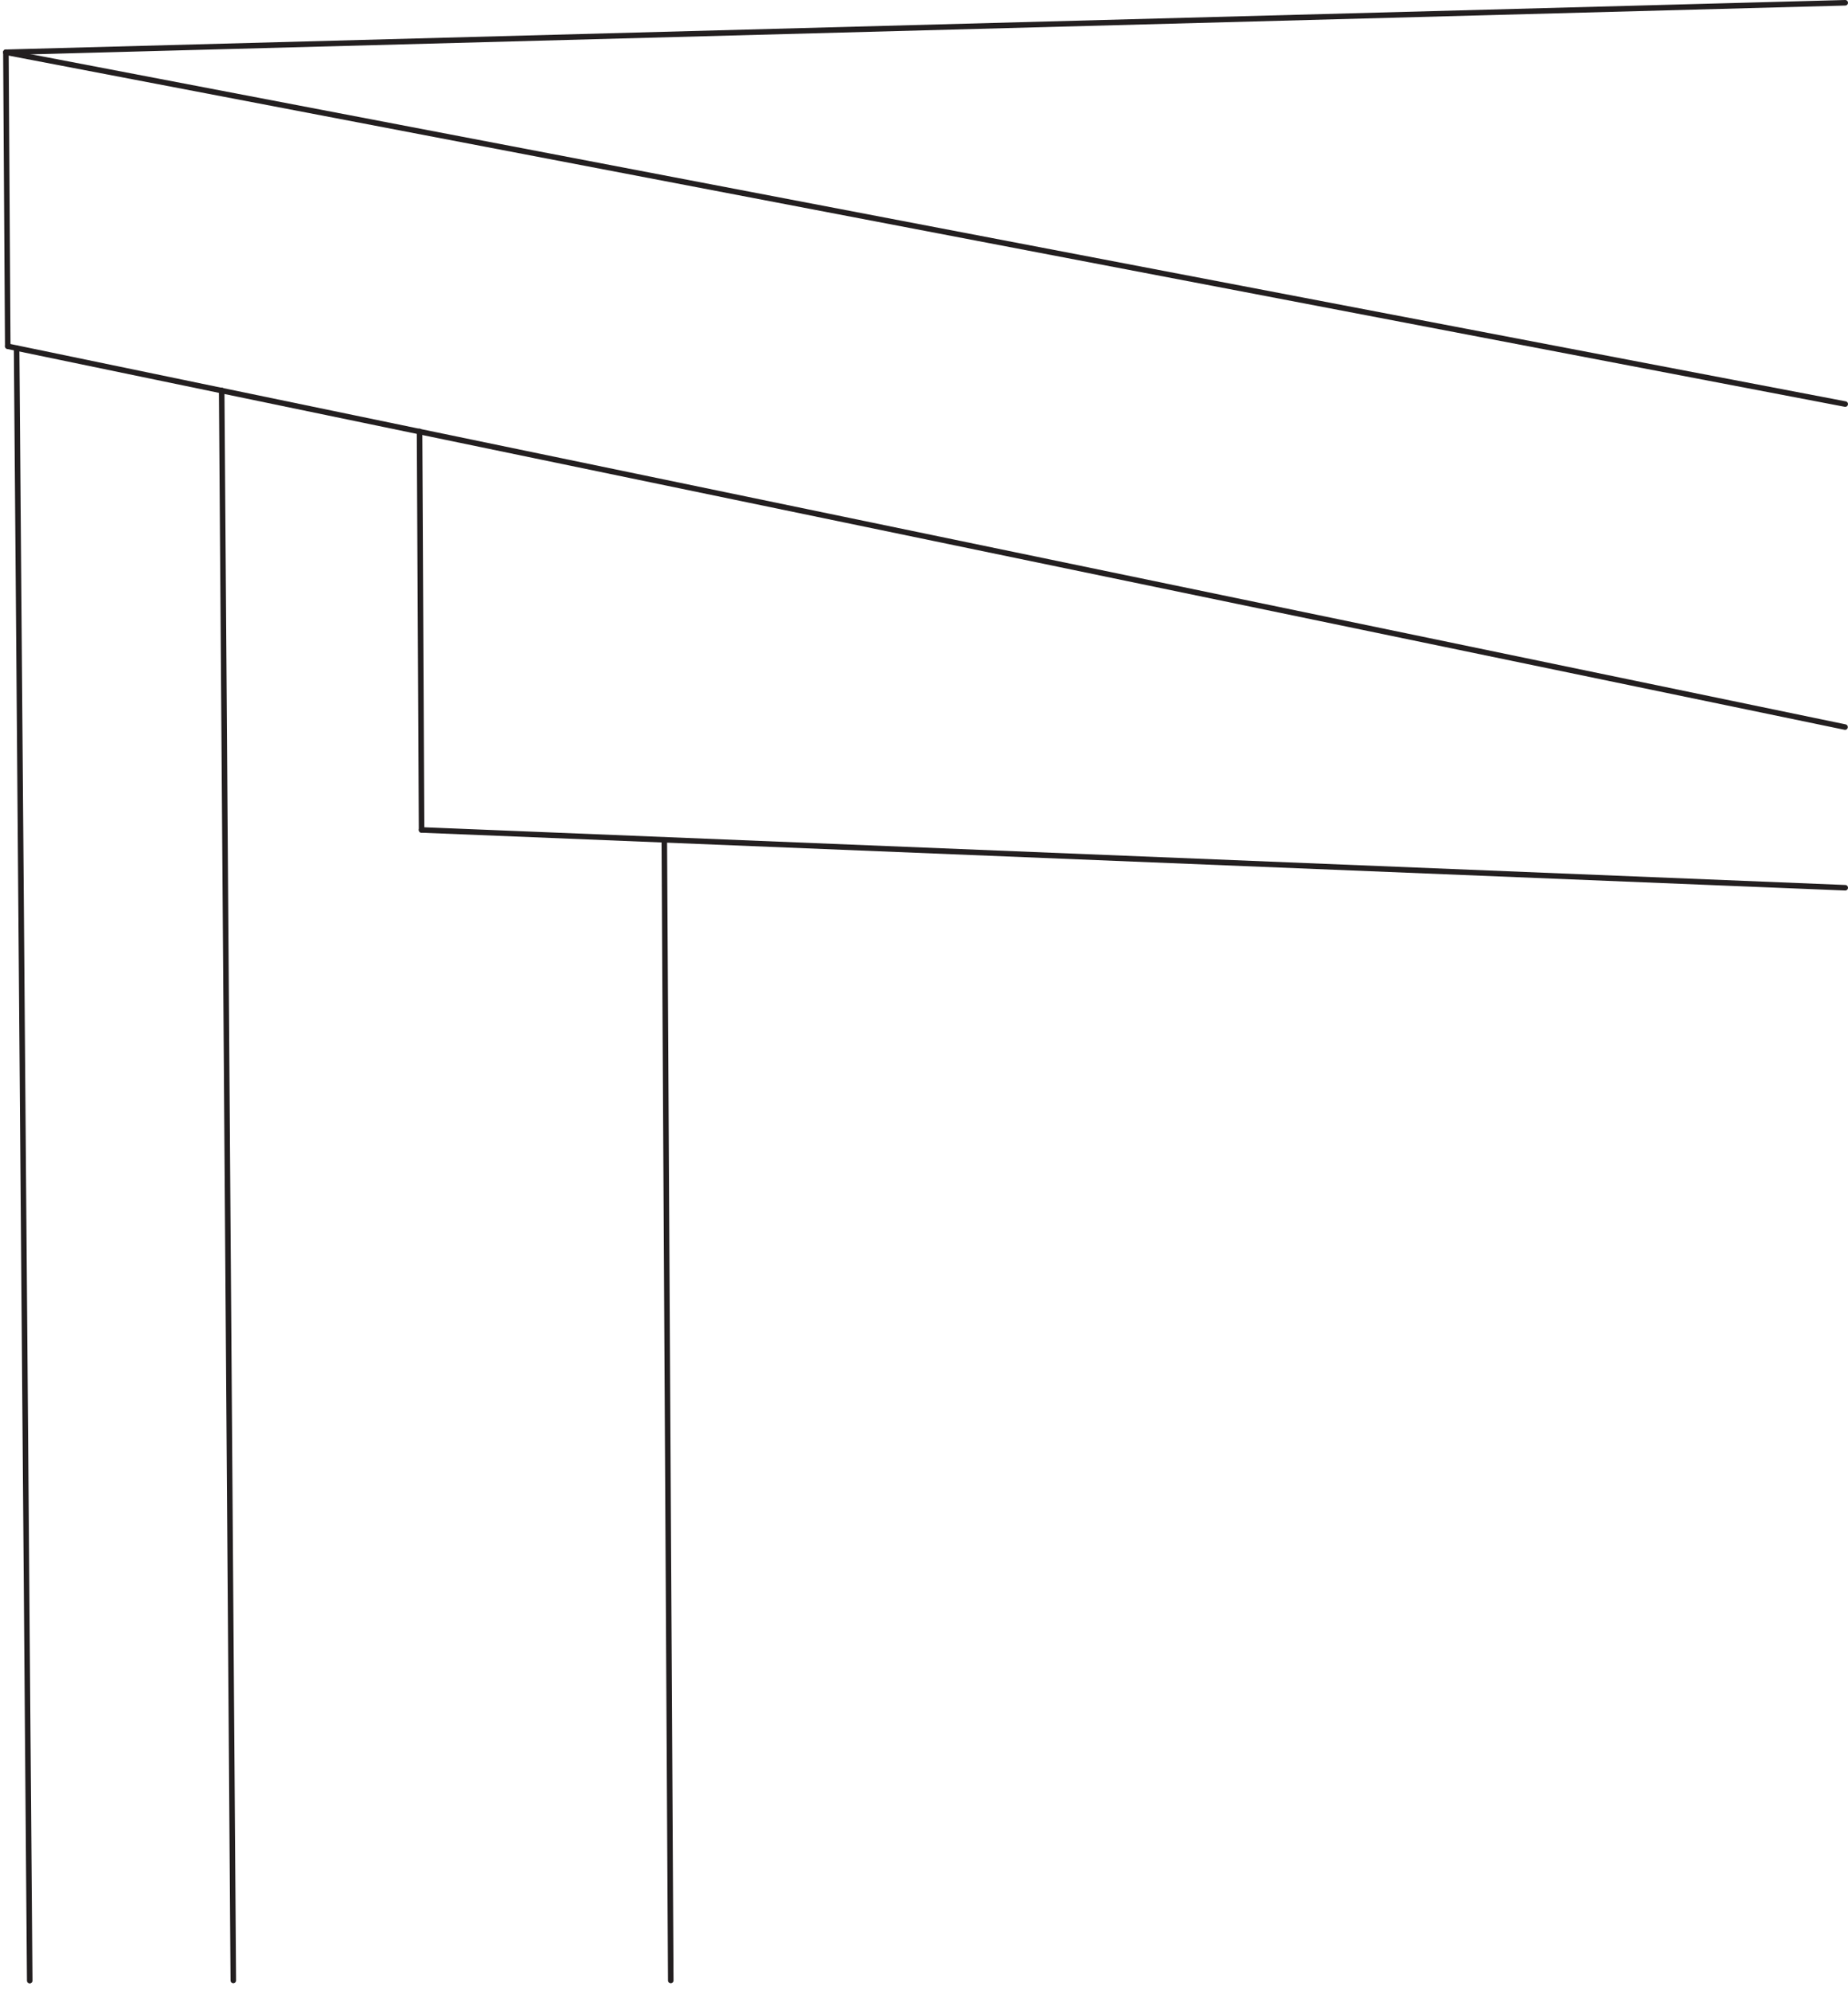 <svg id="Layer_1" data-name="Layer 1" xmlns="http://www.w3.org/2000/svg" viewBox="0 0 100.12 107.79"><defs><style>.cls-1,.cls-2{fill:none;}.cls-2{stroke:#231f20;stroke-linecap:round;stroke-linejoin:round;stroke-width:0.3px;}</style></defs><title>Vista Edge Drawing</title><rect class="cls-1" y="0.06" width="100" height="107.72"/><line class="cls-2" x1="0.32" y1="2.83" x2="0.42" y2="18.74"/><line class="cls-2" x1="0.32" y1="2.83" x2="99.97" y2="21.88"/><line class="cls-2" x1="0.42" y1="18.75" x2="99.96" y2="39.37"/><line class="cls-2" x1="99.97" y1="0.15" x2="0.32" y2="2.83"/><line class="cls-2" x1="0.9" y1="18.85" x2="1.61" y2="107.25"/><line class="cls-2" x1="12.01" y1="21.14" x2="12.64" y2="107.24"/><line class="cls-2" x1="22.84" y1="44.94" x2="22.73" y2="23.36"/><line class="cls-2" x1="35.99" y1="45.48" x2="36.34" y2="107.24"/><line class="cls-2" x1="22.84" y1="44.94" x2="99.97" y2="48.07"/></svg>